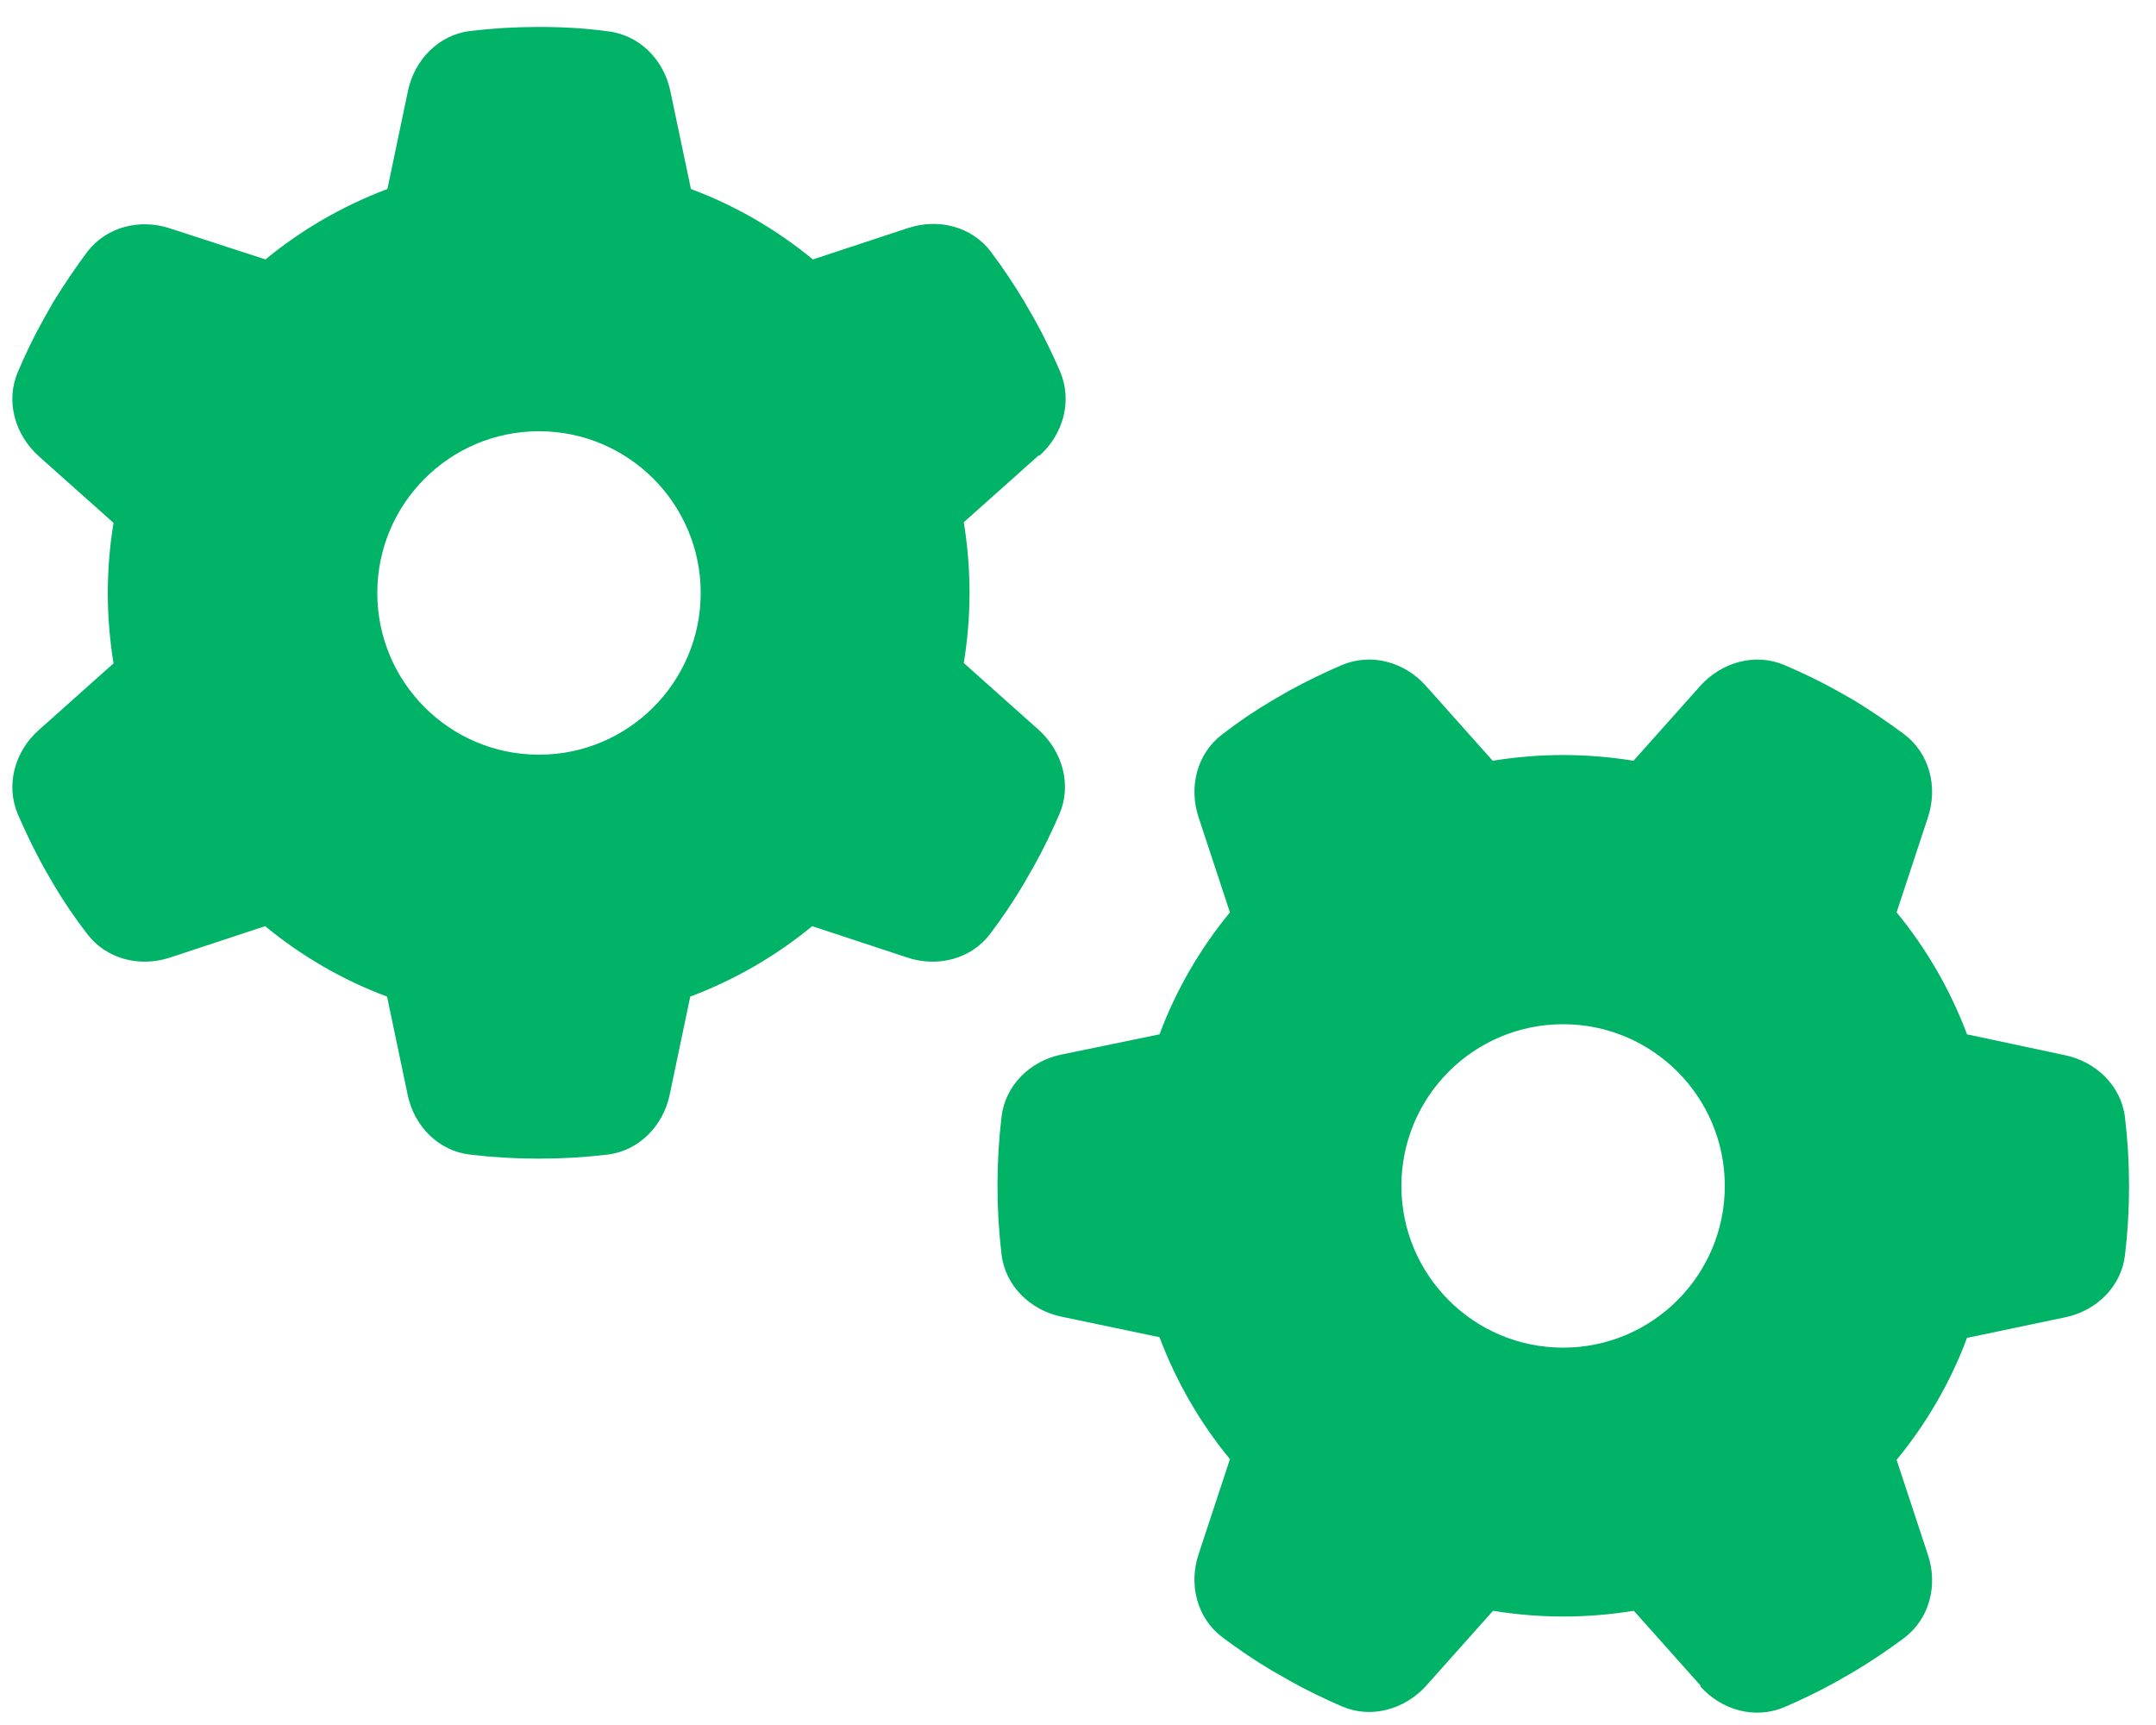 <?xml version="1.0" encoding="UTF-8"?>
<svg id="Ebene_1" data-name="Ebene 1" xmlns="http://www.w3.org/2000/svg" version="1.1" viewBox="0 0 640 512">
  <defs>
    <style>
      .cls-1 {
        fill: #00b366;
        stroke-width: 0px;
      }
    </style>
  </defs>
  <path class="cls-1" d="M308.5,135.3c7.1-6.3,9.9-16.2,6.2-25-2.3-5.3-4.8-10.5-7.6-15.5l-3.1-5.4c-3-5-6.3-9.9-9.8-14.6-5.7-7.6-15.7-10.1-24.7-7.1l-28.2,9.3c-10.7-8.8-23-16-36.2-20.9l-6.1-29c-1.9-9.3-9.1-16.7-18.5-17.8-6.6-.9-13.3-1.3-20.1-1.3h-.7c-6.8,0-13.5.4-20.1,1.2-9.4,1.1-16.6,8.6-18.5,17.8l-6.1,29.1c-13.3,5-25.5,12.1-36.2,20.9l-28.3-9.2c-9-3-19-.5-24.7,7.1-3.5,4.7-6.8,9.6-9.9,14.6l-3,5.3c-2.8,5-5.3,10.2-7.6,15.6-3.7,8.7-.9,18.6,6.2,25l22.2,19.8c-1.1,6.7-1.7,13.7-1.7,20.8s.6,14.1,1.7,20.9l-22.2,19.8c-7.1,6.3-9.9,16.2-6.2,25,2.3,5.3,4.8,10.5,7.6,15.6l3,5.2c3,5.1,6.3,9.9,9.9,14.6,5.7,7.6,15.7,10.1,24.7,7.1l28.2-9.3c10.7,8.8,23,16,36.2,20.9l6.1,29.1c1.9,9.3,9.1,16.7,18.5,17.8,6.7.8,13.5,1.2,20.4,1.2s13.7-.4,20.4-1.2c9.4-1.1,16.6-8.6,18.5-17.8l6.1-29.1c13.3-5,25.5-12.1,36.2-20.9l28.2,9.3c9,3,19,.5,24.7-7.1,3.5-4.7,6.8-9.5,9.8-14.6l3.1-5.4c2.8-5,5.3-10.2,7.6-15.5,3.7-8.7.9-18.6-6.2-25l-22.2-19.8c1.1-6.8,1.7-13.8,1.7-20.9s-.6-14.1-1.7-20.9l22.2-19.8h.2ZM112,176c0-26.5,21.5-48,48-48s48,21.5,48,48-21.5,48-48,48-48-21.5-48-48ZM504.7,500.5c6.3,7.1,16.2,9.9,25,6.2,5.3-2.3,10.5-4.8,15.5-7.6l5.4-3.1c5-3,9.9-6.3,14.6-9.8,7.6-5.7,10.1-15.7,7.1-24.7l-9.3-28.2c8.8-10.7,16-23,20.9-36.2l29.1-6.1c9.3-1.9,16.7-9.1,17.8-18.5.8-6.7,1.2-13.5,1.2-20.4s-.4-13.7-1.2-20.4c-1.1-9.4-8.6-16.6-17.8-18.5l-29.1-6.2c-5-13.3-12.1-25.5-20.9-36.2l9.3-28.2c3-9,.5-19-7.1-24.7-4.7-3.5-9.6-6.8-14.6-9.9l-5.3-3c-5-2.8-10.2-5.3-15.6-7.6-8.7-3.7-18.6-.9-25,6.2l-19.8,22.2c-6.8-1.1-13.8-1.7-20.9-1.7s-14.1.6-20.9,1.7l-19.8-22.2c-6.3-7.1-16.2-9.9-25-6.2-5.3,2.3-10.5,4.8-15.6,7.6l-5.2,3c-5.1,3-9.9,6.3-14.6,9.9-7.6,5.7-10.1,15.7-7.1,24.7l9.3,28.2c-8.8,10.7-16,23-20.9,36.2l-29.1,6c-9.3,1.9-16.7,9.1-17.8,18.5-.8,6.7-1.2,13.5-1.2,20.4s.4,13.7,1.2,20.4c1.1,9.4,8.6,16.6,17.8,18.5l29.1,6.1c5,13.3,12.1,25.5,20.9,36.2l-9.3,28.2c-3,9-.5,19,7.1,24.7,4.7,3.5,9.5,6.8,14.6,9.8l5.4,3.1c5,2.8,10.2,5.3,15.5,7.6,8.7,3.7,18.6.9,25-6.2l19.8-22.2c6.8,1.1,13.8,1.7,20.9,1.7s14.1-.6,20.9-1.7l19.8,22.2v.2ZM464,304c26.5,0,48,21.5,48,48s-21.5,48-48,48h0c-26.5,0-48-21.5-48-48s21.5-48,48-48Z"/>
</svg>